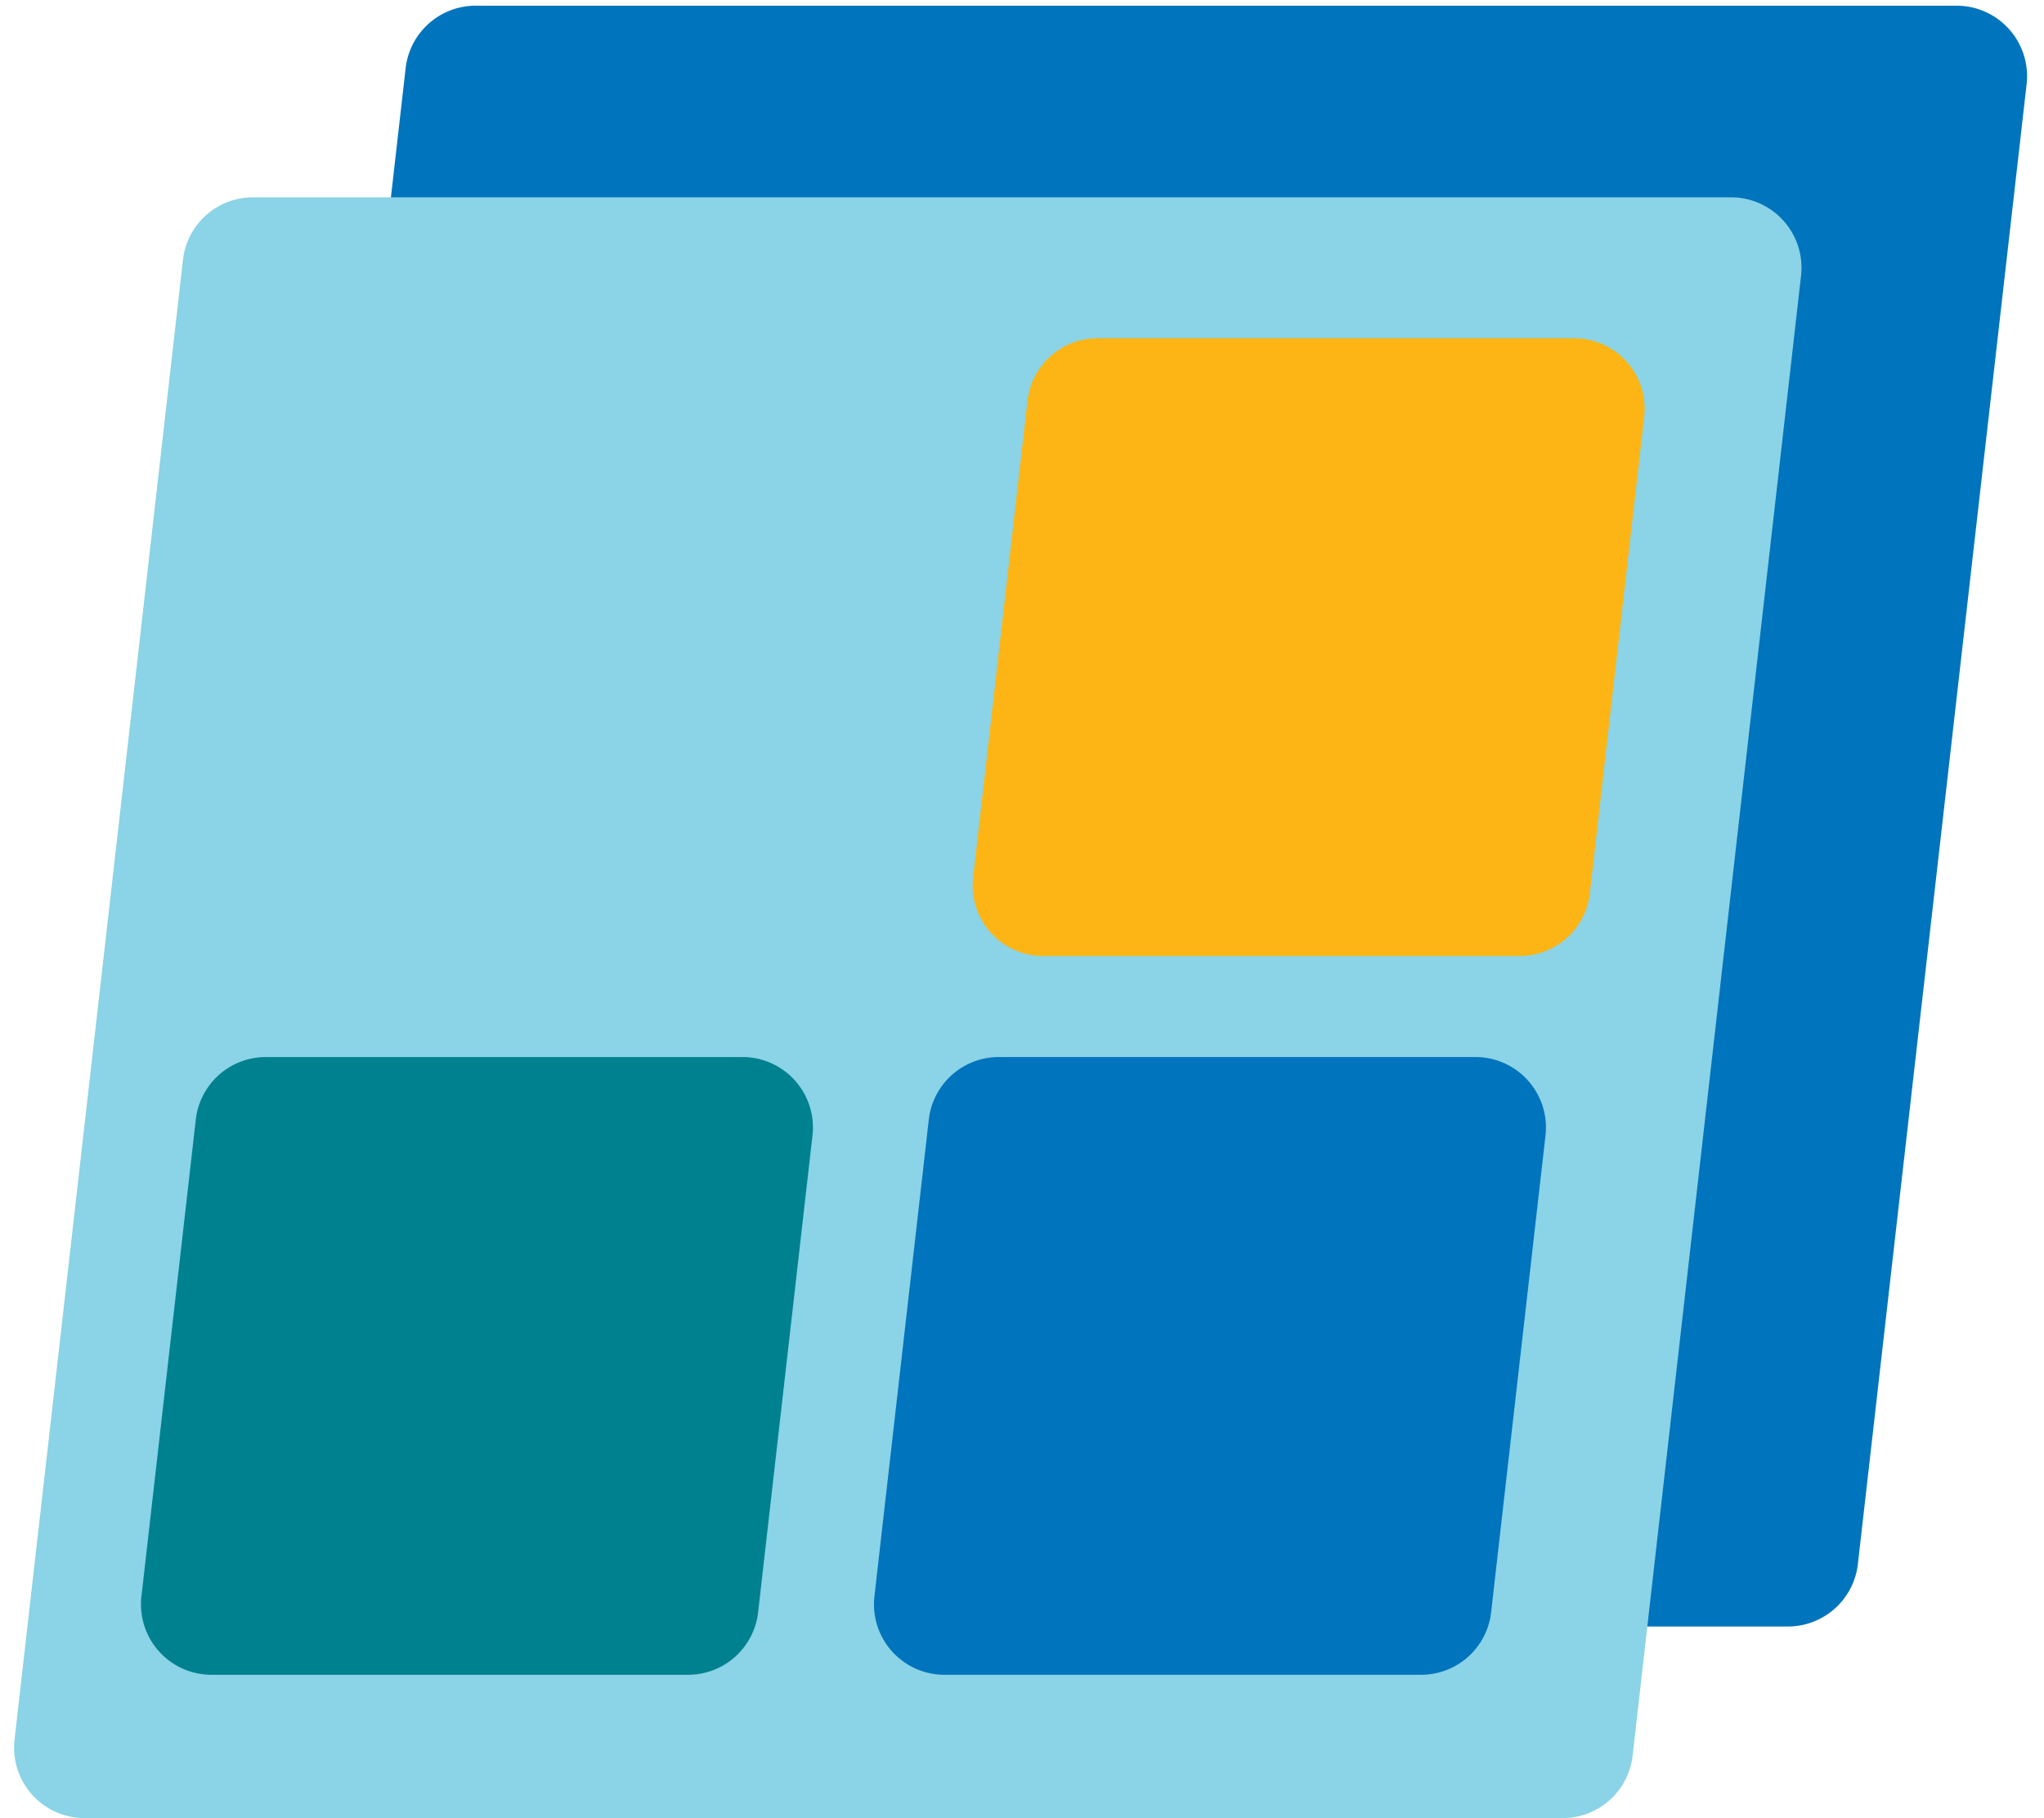<svg width="145" height="129" viewBox="0 0 145 129" fill="none" xmlns="http://www.w3.org/2000/svg">
    <path d="M30.064 62.727H70.14l-4.564 40.034H25.5l4.564-40.034z" fill="#0074BD"/>
    <path d="M28.776 4.839A5 5 0 0 1 33.744.405h105.055a5 5 0 0 1 4.968 5.567l-11.97 105a5 5 0 0 1-4.968 4.433H21.774a5 5 0 0 1-4.968-5.566l11.97-105z" fill="#0074BD"/>
    <path d="M12.98 18.435A5 5 0 0 1 17.948 14h104.85a5 5 0 0 1 4.968 5.565l-11.949 105a5 5 0 0 1-4.968 4.435H6a5 5 0 0 1-4.968-5.565l11.948-105z" fill="#8BD3E6"/>
    <path d="M13.89 79.434A5 5 0 0 1 18.858 75h33.81a5 5 0 0 1 4.969 5.566l-3.857 33.83a5 5 0 0 1-4.968 4.434h-33.81a5 5 0 0 1-4.969-5.566l3.857-33.83z" fill="#00818F"/>
    <path d="M72.889 28.434A5 5 0 0 1 77.857 24h33.811a5 5 0 0 1 4.968 5.566l-3.857 33.83a5 5 0 0 1-4.968 4.434h-33.81a5 5 0 0 1-4.969-5.566l3.857-33.83z" fill="#FDB515"/>
    <path d="M65.889 79.434A5 5 0 0 1 70.857 75h33.811a5 5 0 0 1 4.968 5.566l-3.857 33.83a5 5 0 0 1-4.968 4.434h-33.81a5 5 0 0 1-4.969-5.566l3.857-33.83z" fill="#0074BD"/>
</svg>
